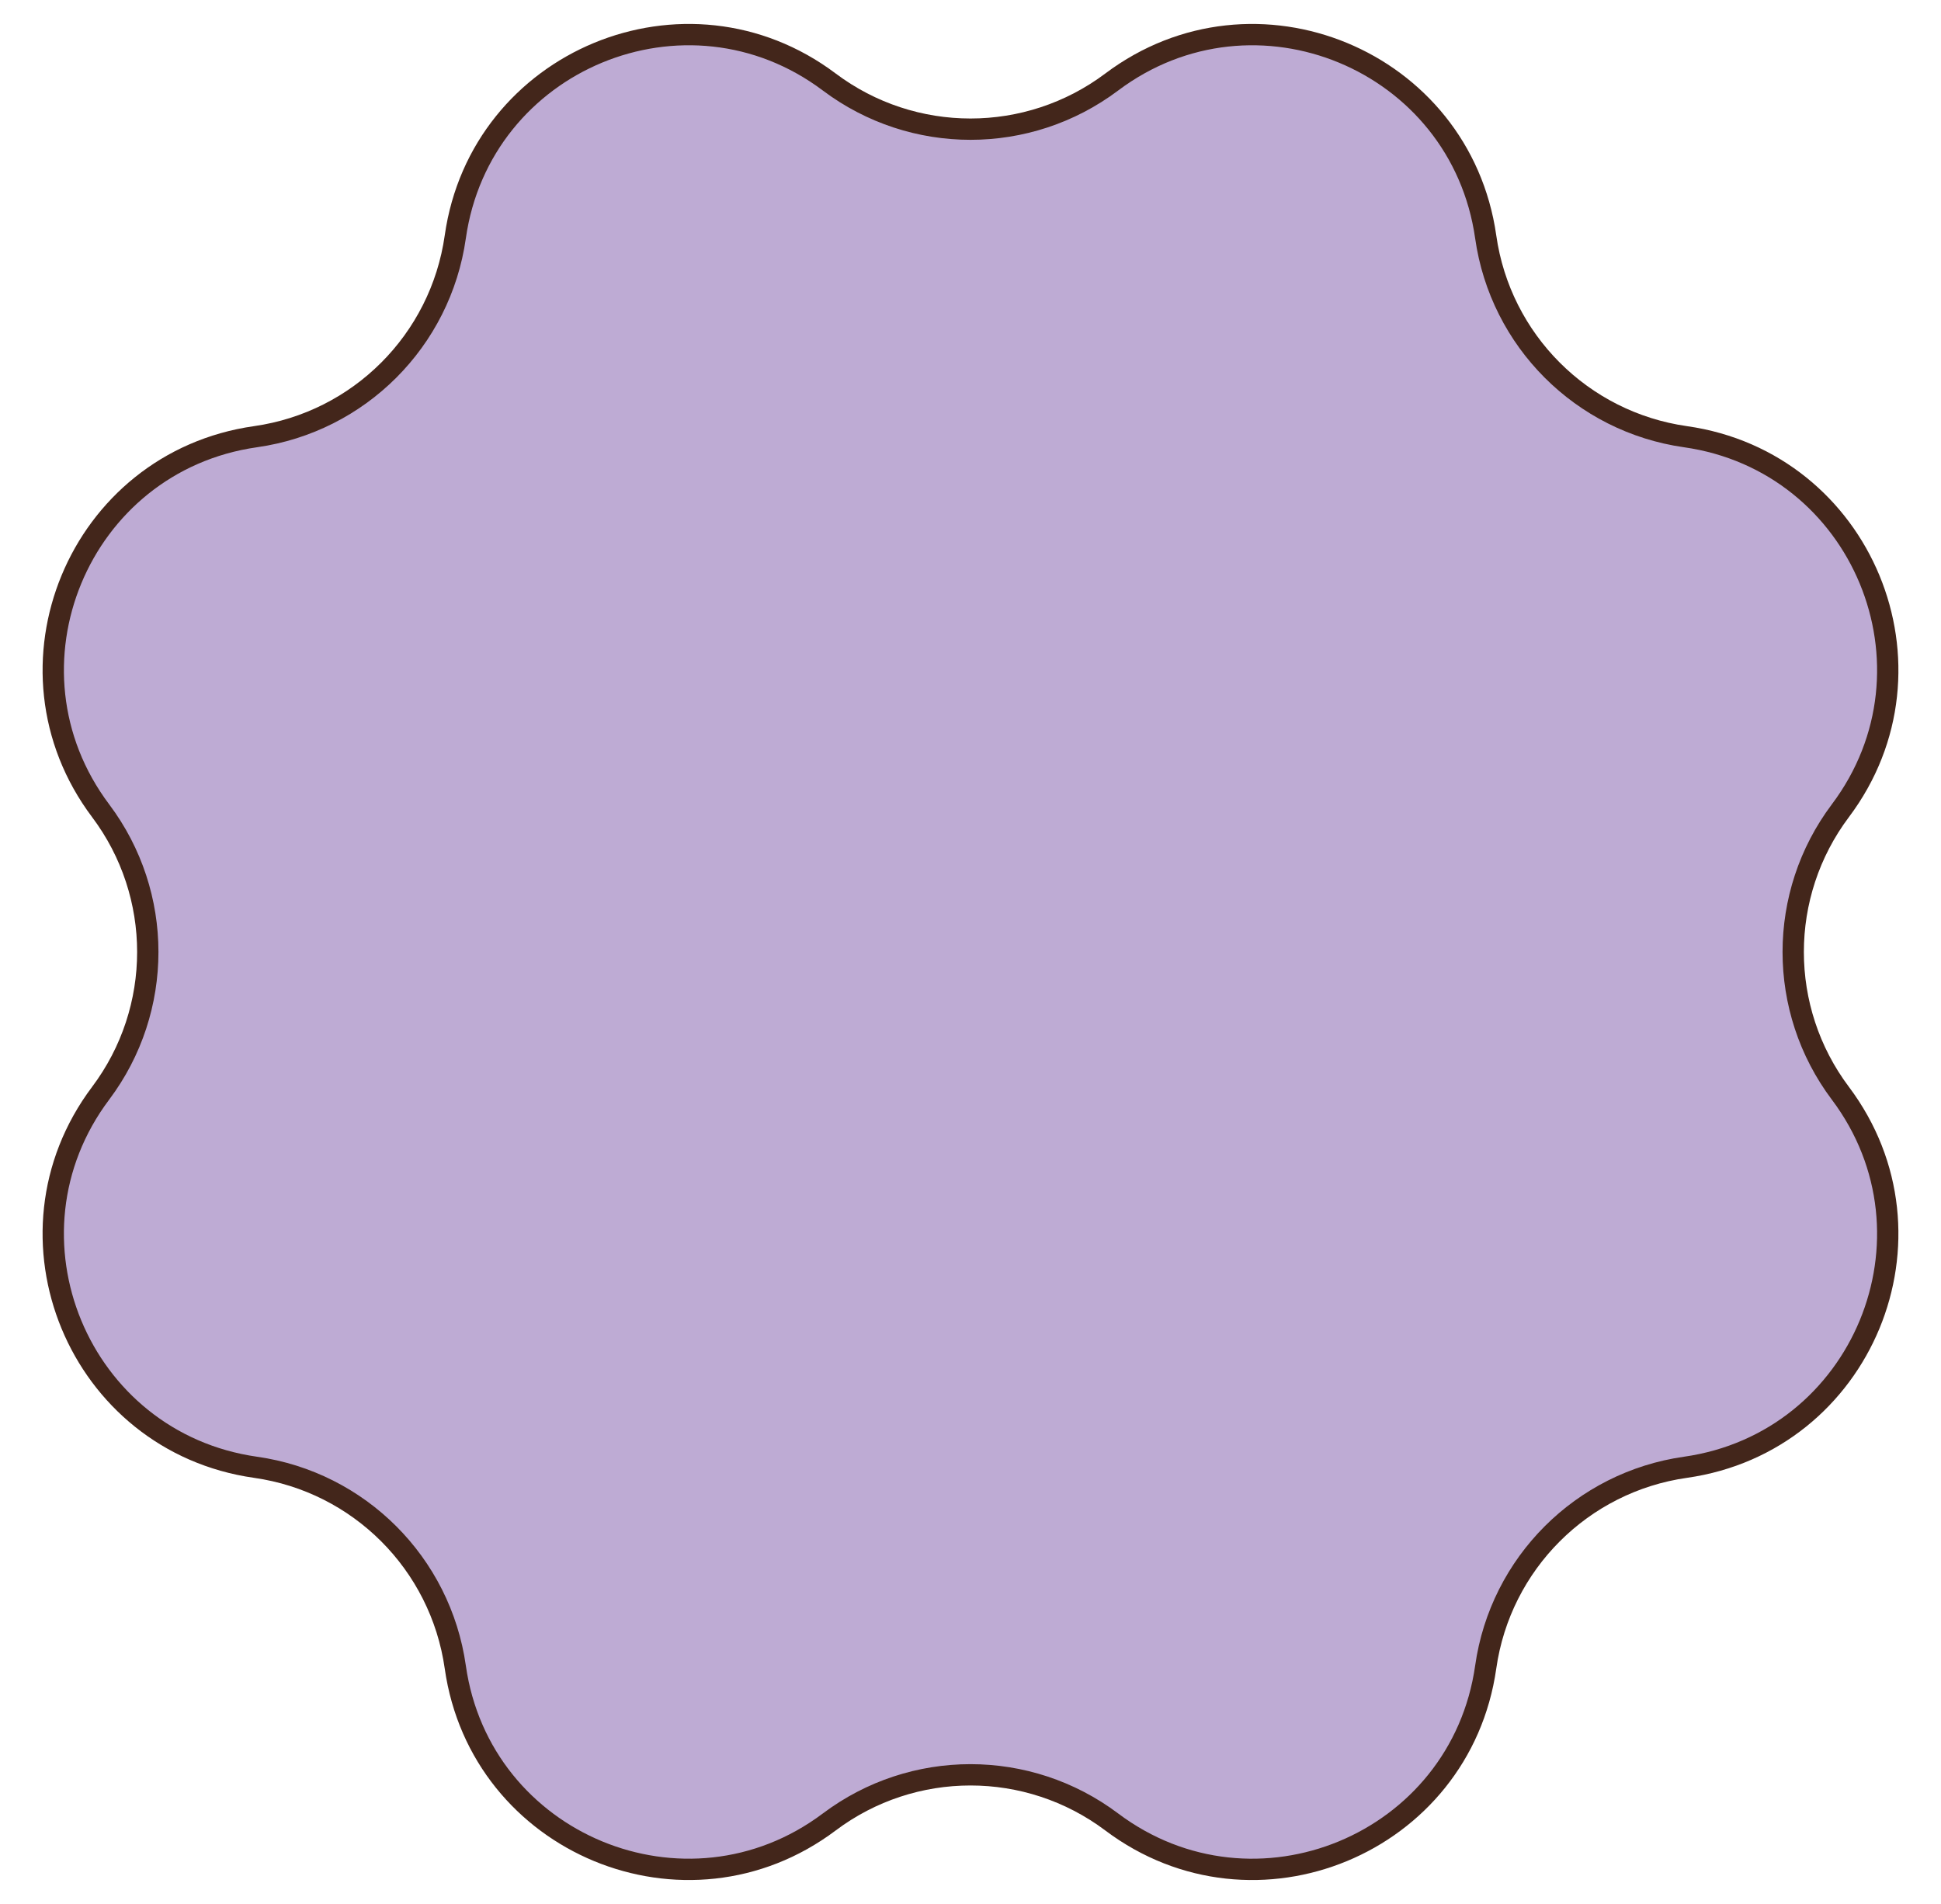 <?xml version="1.0" encoding="UTF-8"?>
<svg id="Layer_1" data-name="Layer 1" xmlns="http://www.w3.org/2000/svg" viewBox="0 0 1183.71 1160.98">
  <defs>
    <style>
      .cls-1 {
        fill: #beabd4;
        stroke: #43261b;
        stroke-miterlimit: 10;
        stroke-width: 13px;
      }
    </style>
  </defs>
  <path class="cls-1" d="M677.98,50.01h0c87.21-65.52,212.75-13.53,228.08,94.47h0c8.97,63.18,58.62,112.83,121.8,121.8h0c108,15.34,160,140.87,94.47,228.08h0c-38.33,51.02-38.33,121.23,0,172.25h0c65.52,87.21,13.53,212.75-94.47,228.08h0c-63.18,8.97-112.83,58.62-121.8,121.8h0c-15.34,108-140.87,160-228.08,94.47h0c-51.02-38.33-121.23-38.33-172.25,0h0c-87.21,65.52-212.75,13.53-228.08-94.47h0c-8.97-63.18-58.62-112.83-121.8-121.8h0c-108-15.34-160-140.87-94.47-228.08h0c38.33-51.02,38.33-121.23,0-172.25h0c-65.52-87.21-13.53-212.75,94.47-228.08h0c63.18-8.97,112.83-58.62,121.8-121.8h0c15.34-108,140.87-160,228.08-94.47h0c51.02,38.33,121.23,38.33,172.25,0Z"/>
</svg>